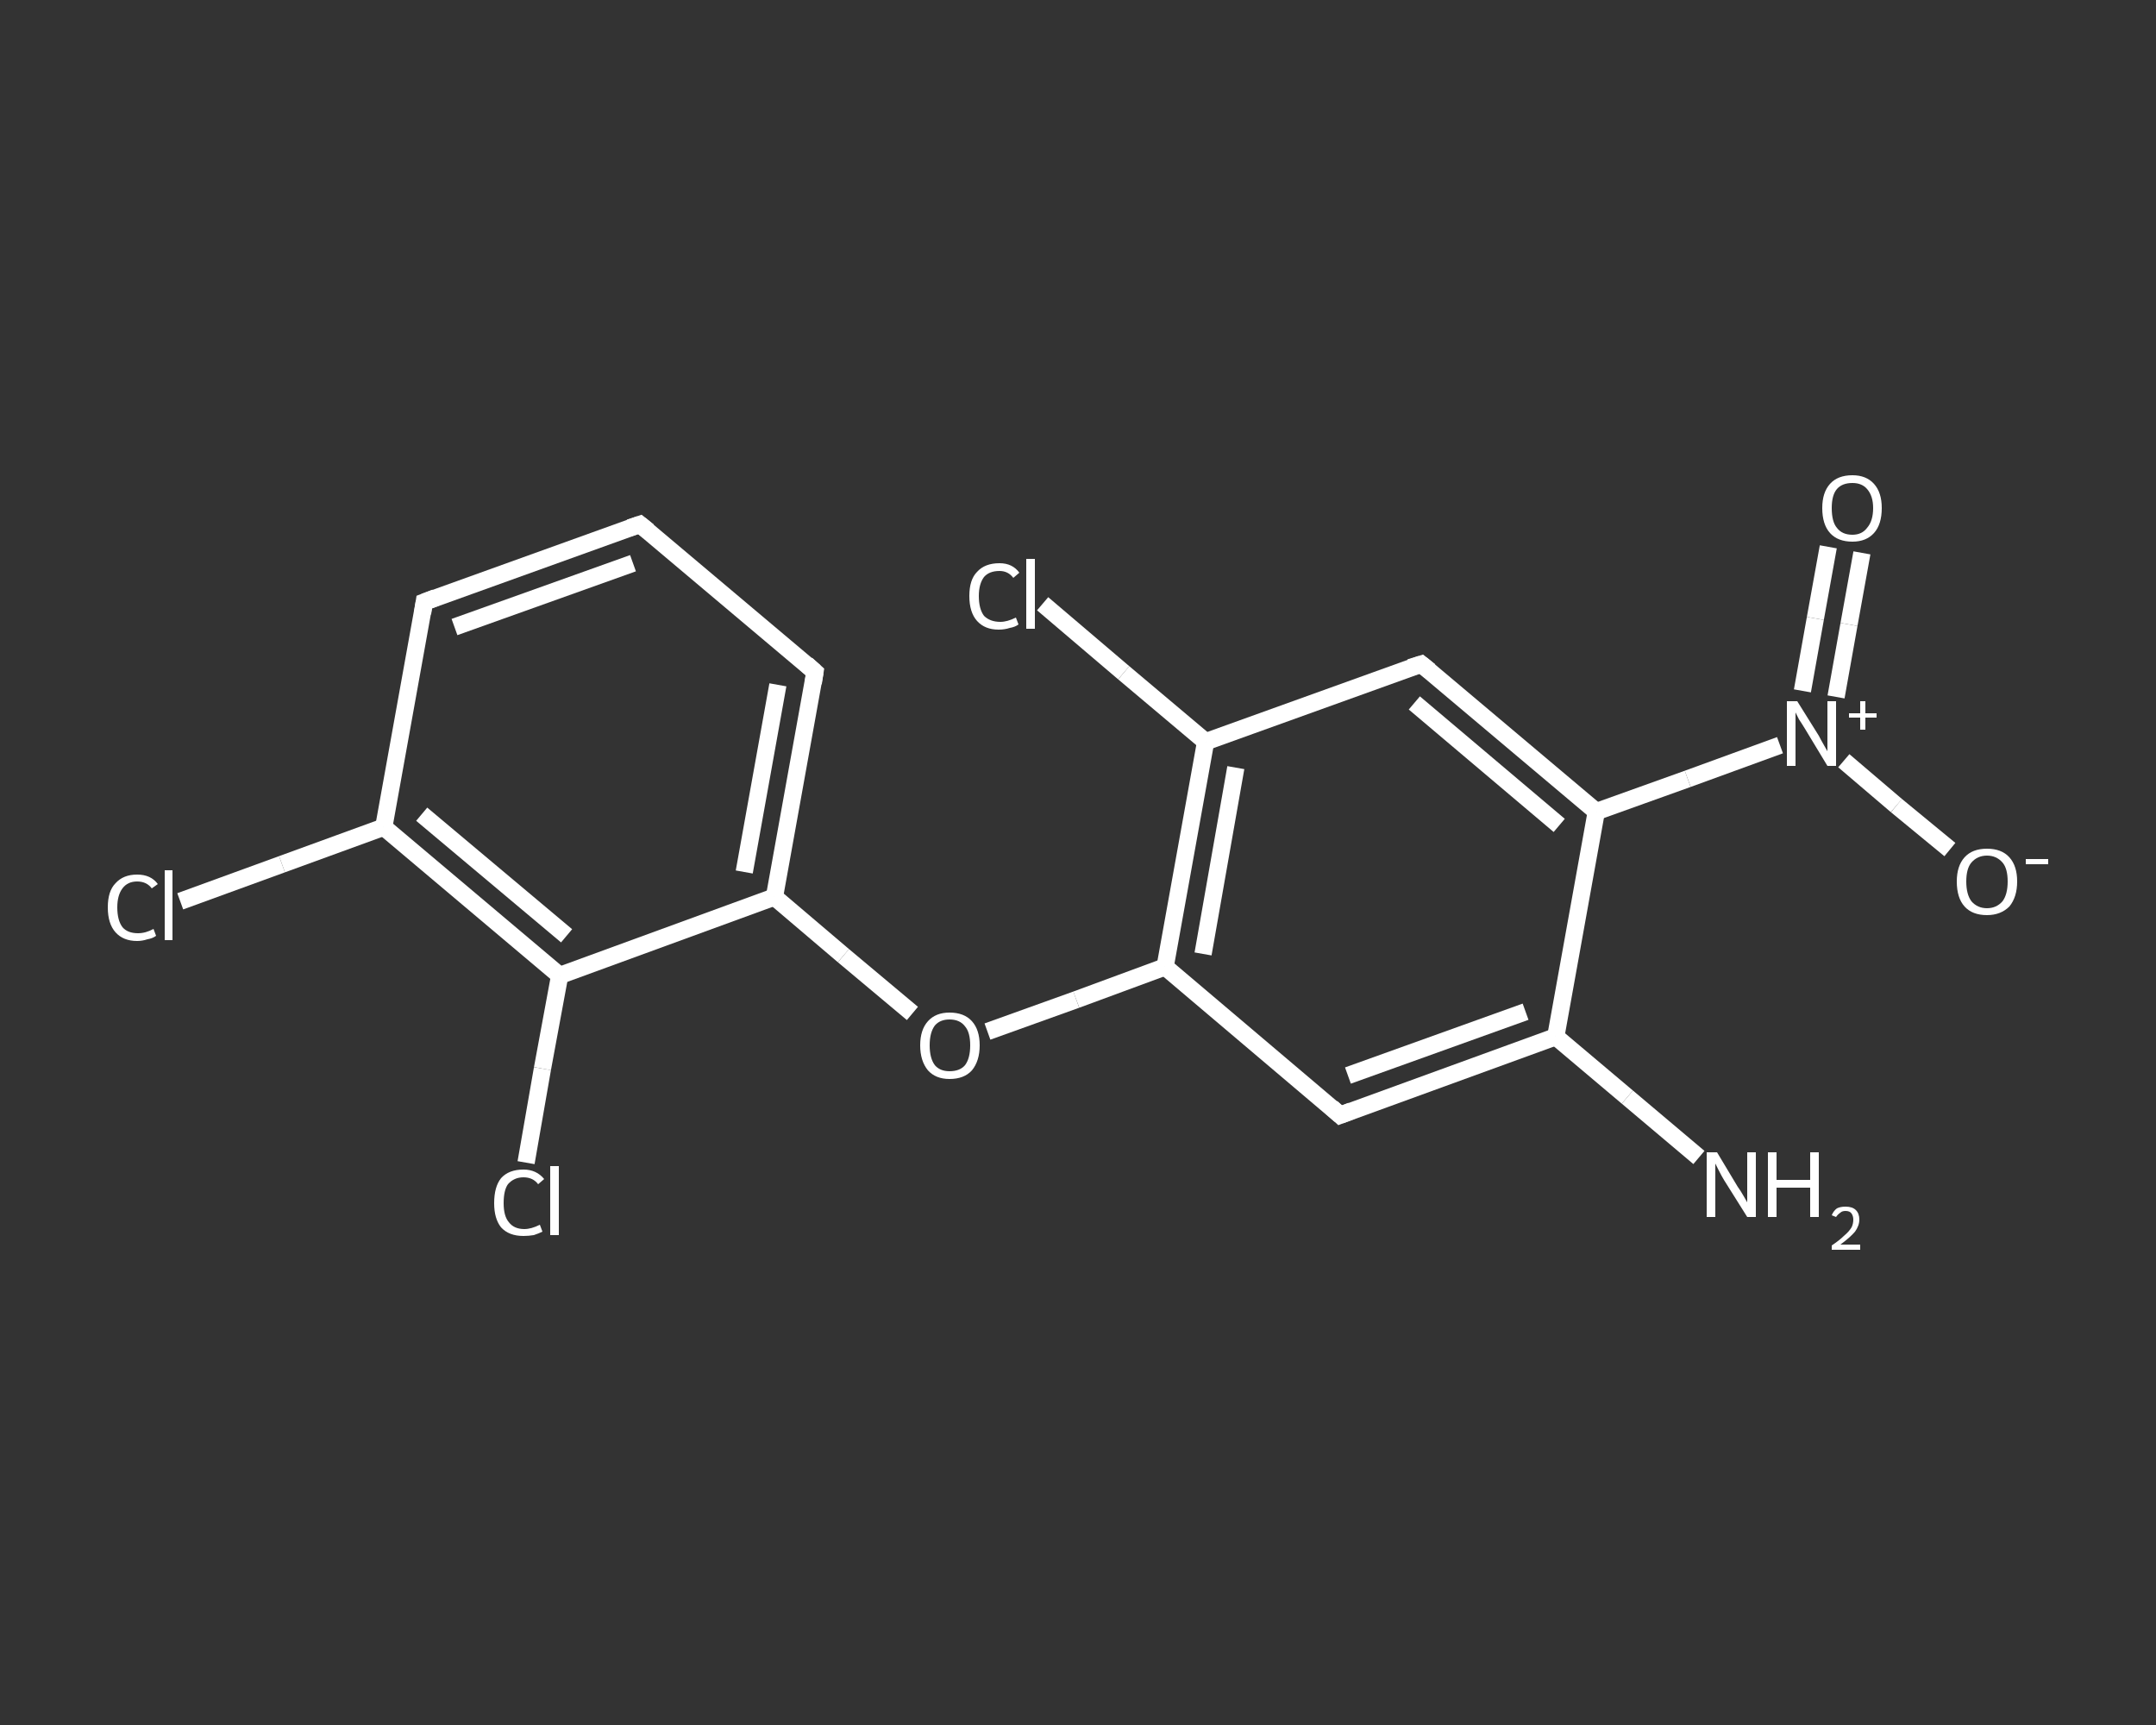 <?xml version='1.0' encoding='iso-8859-1'?>
<svg version='1.1' baseProfile='full'
              xmlns='http://www.w3.org/2000/svg'
                      xmlns:rdkit='http://www.rdkit.org/xml'
                      xmlns:xlink='http://www.w3.org/1999/xlink'
                  xml:space='preserve'
width='250px' height='200px' viewBox='0 0 250 200'>
<rect x="0" y="0" width="250" height="200" fill="#333333" stroke="none"/>
<!-- END OF HEADER -->
<rect style='opacity:1.0;fill:transparent;stroke:none' width='250.0' height='200.0' x='0.0' y='0.0'> </rect>
<path class='bond-0 atom-0 atom-1' d='M 197.0,134.2 L 188.7,127.2' style='fill:none;fill-rule:evenodd;stroke:#FFFFFF;stroke-width:2.0px;stroke-linecap:butt;stroke-linejoin:miter;stroke-opacity:1' />
<path class='bond-0 atom-0 atom-1' d='M 188.7,127.2 L 180.4,120.2' style='fill:none;fill-rule:evenodd;stroke:#FFFFFF;stroke-width:2.0px;stroke-linecap:butt;stroke-linejoin:miter;stroke-opacity:1' />
<path class='bond-1 atom-1 atom-2' d='M 180.4,120.2 L 155.4,129.3' style='fill:none;fill-rule:evenodd;stroke:#FFFFFF;stroke-width:2.0px;stroke-linecap:butt;stroke-linejoin:miter;stroke-opacity:1' />
<path class='bond-1 atom-1 atom-2' d='M 176.9,117.3 L 156.3,124.7' style='fill:none;fill-rule:evenodd;stroke:#FFFFFF;stroke-width:2.0px;stroke-linecap:butt;stroke-linejoin:miter;stroke-opacity:1' />
<path class='bond-2 atom-2 atom-3' d='M 155.4,129.3 L 135.1,112.1' style='fill:none;fill-rule:evenodd;stroke:#FFFFFF;stroke-width:2.0px;stroke-linecap:butt;stroke-linejoin:miter;stroke-opacity:1' />
<path class='bond-3 atom-3 atom-4' d='M 135.1,112.1 L 124.8,115.9' style='fill:none;fill-rule:evenodd;stroke:#FFFFFF;stroke-width:2.0px;stroke-linecap:butt;stroke-linejoin:miter;stroke-opacity:1' />
<path class='bond-3 atom-3 atom-4' d='M 124.8,115.9 L 114.5,119.6' style='fill:none;fill-rule:evenodd;stroke:#FFFFFF;stroke-width:2.0px;stroke-linecap:butt;stroke-linejoin:miter;stroke-opacity:1' />
<path class='bond-4 atom-4 atom-5' d='M 105.8,117.5 L 97.8,110.8' style='fill:none;fill-rule:evenodd;stroke:#FFFFFF;stroke-width:2.0px;stroke-linecap:butt;stroke-linejoin:miter;stroke-opacity:1' />
<path class='bond-4 atom-4 atom-5' d='M 97.8,110.8 L 89.8,104.0' style='fill:none;fill-rule:evenodd;stroke:#FFFFFF;stroke-width:2.0px;stroke-linecap:butt;stroke-linejoin:miter;stroke-opacity:1' />
<path class='bond-5 atom-5 atom-6' d='M 89.8,104.0 L 94.5,77.9' style='fill:none;fill-rule:evenodd;stroke:#FFFFFF;stroke-width:2.0px;stroke-linecap:butt;stroke-linejoin:miter;stroke-opacity:1' />
<path class='bond-5 atom-5 atom-6' d='M 86.3,101.1 L 90.2,79.4' style='fill:none;fill-rule:evenodd;stroke:#FFFFFF;stroke-width:2.0px;stroke-linecap:butt;stroke-linejoin:miter;stroke-opacity:1' />
<path class='bond-6 atom-6 atom-7' d='M 94.5,77.9 L 74.2,60.8' style='fill:none;fill-rule:evenodd;stroke:#FFFFFF;stroke-width:2.0px;stroke-linecap:butt;stroke-linejoin:miter;stroke-opacity:1' />
<path class='bond-7 atom-7 atom-8' d='M 74.2,60.8 L 49.2,69.8' style='fill:none;fill-rule:evenodd;stroke:#FFFFFF;stroke-width:2.0px;stroke-linecap:butt;stroke-linejoin:miter;stroke-opacity:1' />
<path class='bond-7 atom-7 atom-8' d='M 73.4,65.3 L 52.7,72.7' style='fill:none;fill-rule:evenodd;stroke:#FFFFFF;stroke-width:2.0px;stroke-linecap:butt;stroke-linejoin:miter;stroke-opacity:1' />
<path class='bond-8 atom-8 atom-9' d='M 49.2,69.8 L 44.5,95.9' style='fill:none;fill-rule:evenodd;stroke:#FFFFFF;stroke-width:2.0px;stroke-linecap:butt;stroke-linejoin:miter;stroke-opacity:1' />
<path class='bond-9 atom-9 atom-10' d='M 44.5,95.9 L 32.7,100.2' style='fill:none;fill-rule:evenodd;stroke:#FFFFFF;stroke-width:2.0px;stroke-linecap:butt;stroke-linejoin:miter;stroke-opacity:1' />
<path class='bond-9 atom-9 atom-10' d='M 32.7,100.2 L 20.9,104.5' style='fill:none;fill-rule:evenodd;stroke:#FFFFFF;stroke-width:2.0px;stroke-linecap:butt;stroke-linejoin:miter;stroke-opacity:1' />
<path class='bond-10 atom-9 atom-11' d='M 44.5,95.9 L 64.9,113.1' style='fill:none;fill-rule:evenodd;stroke:#FFFFFF;stroke-width:2.0px;stroke-linecap:butt;stroke-linejoin:miter;stroke-opacity:1' />
<path class='bond-10 atom-9 atom-11' d='M 48.9,94.4 L 65.7,108.5' style='fill:none;fill-rule:evenodd;stroke:#FFFFFF;stroke-width:2.0px;stroke-linecap:butt;stroke-linejoin:miter;stroke-opacity:1' />
<path class='bond-11 atom-11 atom-12' d='M 64.9,113.1 L 62.9,123.9' style='fill:none;fill-rule:evenodd;stroke:#FFFFFF;stroke-width:2.0px;stroke-linecap:butt;stroke-linejoin:miter;stroke-opacity:1' />
<path class='bond-11 atom-11 atom-12' d='M 62.9,123.9 L 61.0,134.8' style='fill:none;fill-rule:evenodd;stroke:#FFFFFF;stroke-width:2.0px;stroke-linecap:butt;stroke-linejoin:miter;stroke-opacity:1' />
<path class='bond-12 atom-3 atom-13' d='M 135.1,112.1 L 139.8,86.0' style='fill:none;fill-rule:evenodd;stroke:#FFFFFF;stroke-width:2.0px;stroke-linecap:butt;stroke-linejoin:miter;stroke-opacity:1' />
<path class='bond-12 atom-3 atom-13' d='M 139.5,110.6 L 143.3,89.0' style='fill:none;fill-rule:evenodd;stroke:#FFFFFF;stroke-width:2.0px;stroke-linecap:butt;stroke-linejoin:miter;stroke-opacity:1' />
<path class='bond-13 atom-13 atom-14' d='M 139.8,86.0 L 130.3,78.0' style='fill:none;fill-rule:evenodd;stroke:#FFFFFF;stroke-width:2.0px;stroke-linecap:butt;stroke-linejoin:miter;stroke-opacity:1' />
<path class='bond-13 atom-13 atom-14' d='M 130.3,78.0 L 120.9,70.0' style='fill:none;fill-rule:evenodd;stroke:#FFFFFF;stroke-width:2.0px;stroke-linecap:butt;stroke-linejoin:miter;stroke-opacity:1' />
<path class='bond-14 atom-13 atom-15' d='M 139.8,86.0 L 164.8,77.0' style='fill:none;fill-rule:evenodd;stroke:#FFFFFF;stroke-width:2.0px;stroke-linecap:butt;stroke-linejoin:miter;stroke-opacity:1' />
<path class='bond-15 atom-15 atom-16' d='M 164.8,77.0 L 185.1,94.1' style='fill:none;fill-rule:evenodd;stroke:#FFFFFF;stroke-width:2.0px;stroke-linecap:butt;stroke-linejoin:miter;stroke-opacity:1' />
<path class='bond-15 atom-15 atom-16' d='M 164.0,81.5 L 180.8,95.7' style='fill:none;fill-rule:evenodd;stroke:#FFFFFF;stroke-width:2.0px;stroke-linecap:butt;stroke-linejoin:miter;stroke-opacity:1' />
<path class='bond-16 atom-16 atom-17' d='M 185.1,94.1 L 195.7,90.3' style='fill:none;fill-rule:evenodd;stroke:#FFFFFF;stroke-width:2.0px;stroke-linecap:butt;stroke-linejoin:miter;stroke-opacity:1' />
<path class='bond-16 atom-16 atom-17' d='M 195.7,90.3 L 206.4,86.4' style='fill:none;fill-rule:evenodd;stroke:#FFFFFF;stroke-width:2.0px;stroke-linecap:butt;stroke-linejoin:miter;stroke-opacity:1' />
<path class='bond-17 atom-17 atom-18' d='M 212.9,80.8 L 214.4,72.4' style='fill:none;fill-rule:evenodd;stroke:#FFFFFF;stroke-width:2.0px;stroke-linecap:butt;stroke-linejoin:miter;stroke-opacity:1' />
<path class='bond-17 atom-17 atom-18' d='M 214.4,72.4 L 215.9,64.1' style='fill:none;fill-rule:evenodd;stroke:#FFFFFF;stroke-width:2.0px;stroke-linecap:butt;stroke-linejoin:miter;stroke-opacity:1' />
<path class='bond-17 atom-17 atom-18' d='M 209.0,80.1 L 210.5,71.7' style='fill:none;fill-rule:evenodd;stroke:#FFFFFF;stroke-width:2.0px;stroke-linecap:butt;stroke-linejoin:miter;stroke-opacity:1' />
<path class='bond-17 atom-17 atom-18' d='M 210.5,71.7 L 212.0,63.4' style='fill:none;fill-rule:evenodd;stroke:#FFFFFF;stroke-width:2.0px;stroke-linecap:butt;stroke-linejoin:miter;stroke-opacity:1' />
<path class='bond-18 atom-17 atom-19' d='M 213.8,88.2 L 219.9,93.4' style='fill:none;fill-rule:evenodd;stroke:#FFFFFF;stroke-width:2.0px;stroke-linecap:butt;stroke-linejoin:miter;stroke-opacity:1' />
<path class='bond-18 atom-17 atom-19' d='M 219.9,93.4 L 226.1,98.5' style='fill:none;fill-rule:evenodd;stroke:#FFFFFF;stroke-width:2.0px;stroke-linecap:butt;stroke-linejoin:miter;stroke-opacity:1' />
<path class='bond-19 atom-16 atom-1' d='M 185.1,94.1 L 180.4,120.2' style='fill:none;fill-rule:evenodd;stroke:#FFFFFF;stroke-width:2.0px;stroke-linecap:butt;stroke-linejoin:miter;stroke-opacity:1' />
<path class='bond-20 atom-11 atom-5' d='M 64.9,113.1 L 89.8,104.0' style='fill:none;fill-rule:evenodd;stroke:#FFFFFF;stroke-width:2.0px;stroke-linecap:butt;stroke-linejoin:miter;stroke-opacity:1' />
<path d='M 156.7,128.8 L 155.4,129.3 L 154.4,128.4' style='fill:none;stroke:#FFFFFF;stroke-width:2.0px;stroke-linecap:butt;stroke-linejoin:miter;stroke-opacity:1;' />
<path d='M 94.3,79.2 L 94.5,77.9 L 93.5,77.0' style='fill:none;stroke:#FFFFFF;stroke-width:2.0px;stroke-linecap:butt;stroke-linejoin:miter;stroke-opacity:1;' />
<path d='M 75.2,61.6 L 74.2,60.8 L 73.0,61.2' style='fill:none;stroke:#FFFFFF;stroke-width:2.0px;stroke-linecap:butt;stroke-linejoin:miter;stroke-opacity:1;' />
<path d='M 50.5,69.3 L 49.2,69.8 L 49.0,71.1' style='fill:none;stroke:#FFFFFF;stroke-width:2.0px;stroke-linecap:butt;stroke-linejoin:miter;stroke-opacity:1;' />
<path d='M 163.5,77.4 L 164.8,77.0 L 165.8,77.8' style='fill:none;stroke:#FFFFFF;stroke-width:2.0px;stroke-linecap:butt;stroke-linejoin:miter;stroke-opacity:1;' />
<path class='atom-0' d='M 199.1 133.6
L 201.5 137.6
Q 201.8 138.0, 202.2 138.7
Q 202.6 139.4, 202.6 139.4
L 202.6 133.6
L 203.6 133.6
L 203.6 141.1
L 202.6 141.1
L 199.9 136.8
Q 199.6 136.3, 199.3 135.7
Q 199.0 135.1, 198.9 134.9
L 198.9 141.1
L 197.9 141.1
L 197.9 133.6
L 199.1 133.6
' fill='#FFFFFF'/>
<path class='atom-0' d='M 205.0 133.6
L 206.0 133.6
L 206.0 136.8
L 209.9 136.8
L 209.9 133.6
L 210.9 133.6
L 210.9 141.1
L 209.9 141.1
L 209.9 137.7
L 206.0 137.7
L 206.0 141.1
L 205.0 141.1
L 205.0 133.6
' fill='#FFFFFF'/>
<path class='atom-0' d='M 212.4 140.9
Q 212.6 140.4, 213.0 140.1
Q 213.4 139.9, 214.0 139.9
Q 214.8 139.9, 215.2 140.3
Q 215.6 140.7, 215.6 141.4
Q 215.6 142.1, 215.1 142.8
Q 214.5 143.5, 213.4 144.3
L 215.7 144.3
L 215.7 144.9
L 212.4 144.9
L 212.4 144.4
Q 213.3 143.8, 213.8 143.3
Q 214.4 142.8, 214.7 142.3
Q 214.9 141.9, 214.9 141.4
Q 214.9 141.0, 214.7 140.7
Q 214.5 140.4, 214.0 140.4
Q 213.6 140.4, 213.4 140.6
Q 213.1 140.8, 212.9 141.1
L 212.4 140.9
' fill='#FFFFFF'/>
<path class='atom-4' d='M 106.7 121.2
Q 106.7 119.4, 107.6 118.4
Q 108.5 117.4, 110.1 117.4
Q 111.8 117.4, 112.7 118.4
Q 113.6 119.4, 113.6 121.2
Q 113.6 123.0, 112.7 124.1
Q 111.8 125.1, 110.1 125.1
Q 108.5 125.1, 107.6 124.1
Q 106.7 123.0, 106.7 121.2
M 110.1 124.2
Q 111.3 124.2, 111.9 123.5
Q 112.5 122.7, 112.5 121.2
Q 112.5 119.7, 111.9 119.0
Q 111.3 118.2, 110.1 118.2
Q 109.0 118.2, 108.4 118.9
Q 107.8 119.7, 107.8 121.2
Q 107.8 122.7, 108.4 123.5
Q 109.0 124.2, 110.1 124.2
' fill='#FFFFFF'/>
<path class='atom-10' d='M 12.5 105.2
Q 12.5 103.3, 13.4 102.4
Q 14.3 101.4, 15.9 101.4
Q 17.5 101.4, 18.3 102.5
L 17.6 103.0
Q 17.0 102.2, 15.9 102.2
Q 14.8 102.2, 14.2 103.0
Q 13.6 103.8, 13.6 105.2
Q 13.6 106.7, 14.2 107.5
Q 14.8 108.2, 16.0 108.2
Q 16.9 108.2, 17.8 107.7
L 18.1 108.5
Q 17.7 108.8, 17.1 108.9
Q 16.5 109.1, 15.9 109.1
Q 14.3 109.1, 13.4 108.1
Q 12.5 107.1, 12.5 105.2
' fill='#FFFFFF'/>
<path class='atom-10' d='M 19.1 100.9
L 20.0 100.9
L 20.0 109.0
L 19.1 109.0
L 19.1 100.9
' fill='#FFFFFF'/>
<path class='atom-12' d='M 57.3 139.5
Q 57.3 137.6, 58.1 136.6
Q 59.0 135.6, 60.7 135.6
Q 62.2 135.6, 63.1 136.7
L 62.4 137.3
Q 61.8 136.5, 60.7 136.5
Q 59.6 136.5, 58.9 137.3
Q 58.4 138.0, 58.4 139.5
Q 58.4 141.0, 59.0 141.7
Q 59.6 142.5, 60.8 142.5
Q 61.6 142.5, 62.6 142.0
L 62.9 142.8
Q 62.5 143.0, 61.9 143.2
Q 61.3 143.3, 60.7 143.3
Q 59.0 143.3, 58.1 142.3
Q 57.3 141.3, 57.3 139.5
' fill='#FFFFFF'/>
<path class='atom-12' d='M 63.8 135.2
L 64.8 135.2
L 64.8 143.2
L 63.8 143.2
L 63.8 135.2
' fill='#FFFFFF'/>
<path class='atom-14' d='M 112.4 69.1
Q 112.4 67.2, 113.3 66.3
Q 114.2 65.3, 115.9 65.3
Q 117.4 65.3, 118.2 66.4
L 117.5 67.0
Q 116.9 66.2, 115.9 66.2
Q 114.7 66.2, 114.1 66.9
Q 113.5 67.7, 113.5 69.1
Q 113.5 70.6, 114.1 71.4
Q 114.8 72.1, 116.0 72.1
Q 116.8 72.1, 117.8 71.6
L 118.1 72.4
Q 117.7 72.7, 117.1 72.8
Q 116.5 73.0, 115.8 73.0
Q 114.2 73.0, 113.3 72.0
Q 112.4 71.0, 112.4 69.1
' fill='#FFFFFF'/>
<path class='atom-14' d='M 119.0 64.8
L 120.0 64.8
L 120.0 72.9
L 119.0 72.9
L 119.0 64.8
' fill='#FFFFFF'/>
<path class='atom-17' d='M 208.4 81.3
L 210.9 85.3
Q 211.1 85.7, 211.5 86.4
Q 211.9 87.1, 211.9 87.1
L 211.9 81.3
L 212.9 81.3
L 212.9 88.8
L 211.9 88.8
L 209.3 84.5
Q 209.0 84.0, 208.6 83.4
Q 208.3 82.8, 208.2 82.6
L 208.2 88.8
L 207.2 88.8
L 207.2 81.3
L 208.4 81.3
' fill='#FFFFFF'/>
<path class='atom-17' d='M 214.4 82.7
L 215.7 82.7
L 215.7 81.3
L 216.3 81.3
L 216.3 82.7
L 217.6 82.7
L 217.6 83.2
L 216.3 83.2
L 216.3 84.6
L 215.7 84.6
L 215.7 83.2
L 214.4 83.2
L 214.4 82.7
' fill='#FFFFFF'/>
<path class='atom-18' d='M 211.3 58.9
Q 211.3 57.1, 212.2 56.1
Q 213.1 55.1, 214.8 55.1
Q 216.4 55.1, 217.3 56.1
Q 218.2 57.1, 218.2 58.9
Q 218.2 60.8, 217.3 61.8
Q 216.4 62.8, 214.8 62.8
Q 213.1 62.8, 212.2 61.8
Q 211.3 60.8, 211.3 58.9
M 214.8 62.0
Q 215.9 62.0, 216.5 61.2
Q 217.2 60.4, 217.2 58.9
Q 217.2 57.5, 216.5 56.7
Q 215.9 56.0, 214.8 56.0
Q 213.6 56.0, 213.0 56.7
Q 212.4 57.4, 212.4 58.9
Q 212.4 60.5, 213.0 61.2
Q 213.6 62.0, 214.8 62.0
' fill='#FFFFFF'/>
<path class='atom-19' d='M 226.9 102.2
Q 226.9 100.4, 227.8 99.4
Q 228.7 98.4, 230.4 98.4
Q 232.1 98.4, 233.0 99.4
Q 233.9 100.4, 233.9 102.2
Q 233.9 104.0, 233.0 105.1
Q 232.0 106.1, 230.4 106.1
Q 228.7 106.1, 227.8 105.1
Q 226.9 104.1, 226.9 102.2
M 230.4 105.3
Q 231.5 105.3, 232.2 104.5
Q 232.8 103.7, 232.8 102.2
Q 232.8 100.7, 232.2 100.0
Q 231.5 99.2, 230.4 99.2
Q 229.3 99.2, 228.6 100.0
Q 228.0 100.7, 228.0 102.2
Q 228.0 103.7, 228.6 104.5
Q 229.3 105.3, 230.4 105.3
' fill='#FFFFFF'/>
<path class='atom-19' d='M 234.9 99.6
L 237.5 99.6
L 237.5 100.2
L 234.9 100.2
L 234.9 99.6
' fill='#FFFFFF'/>
</svg>
